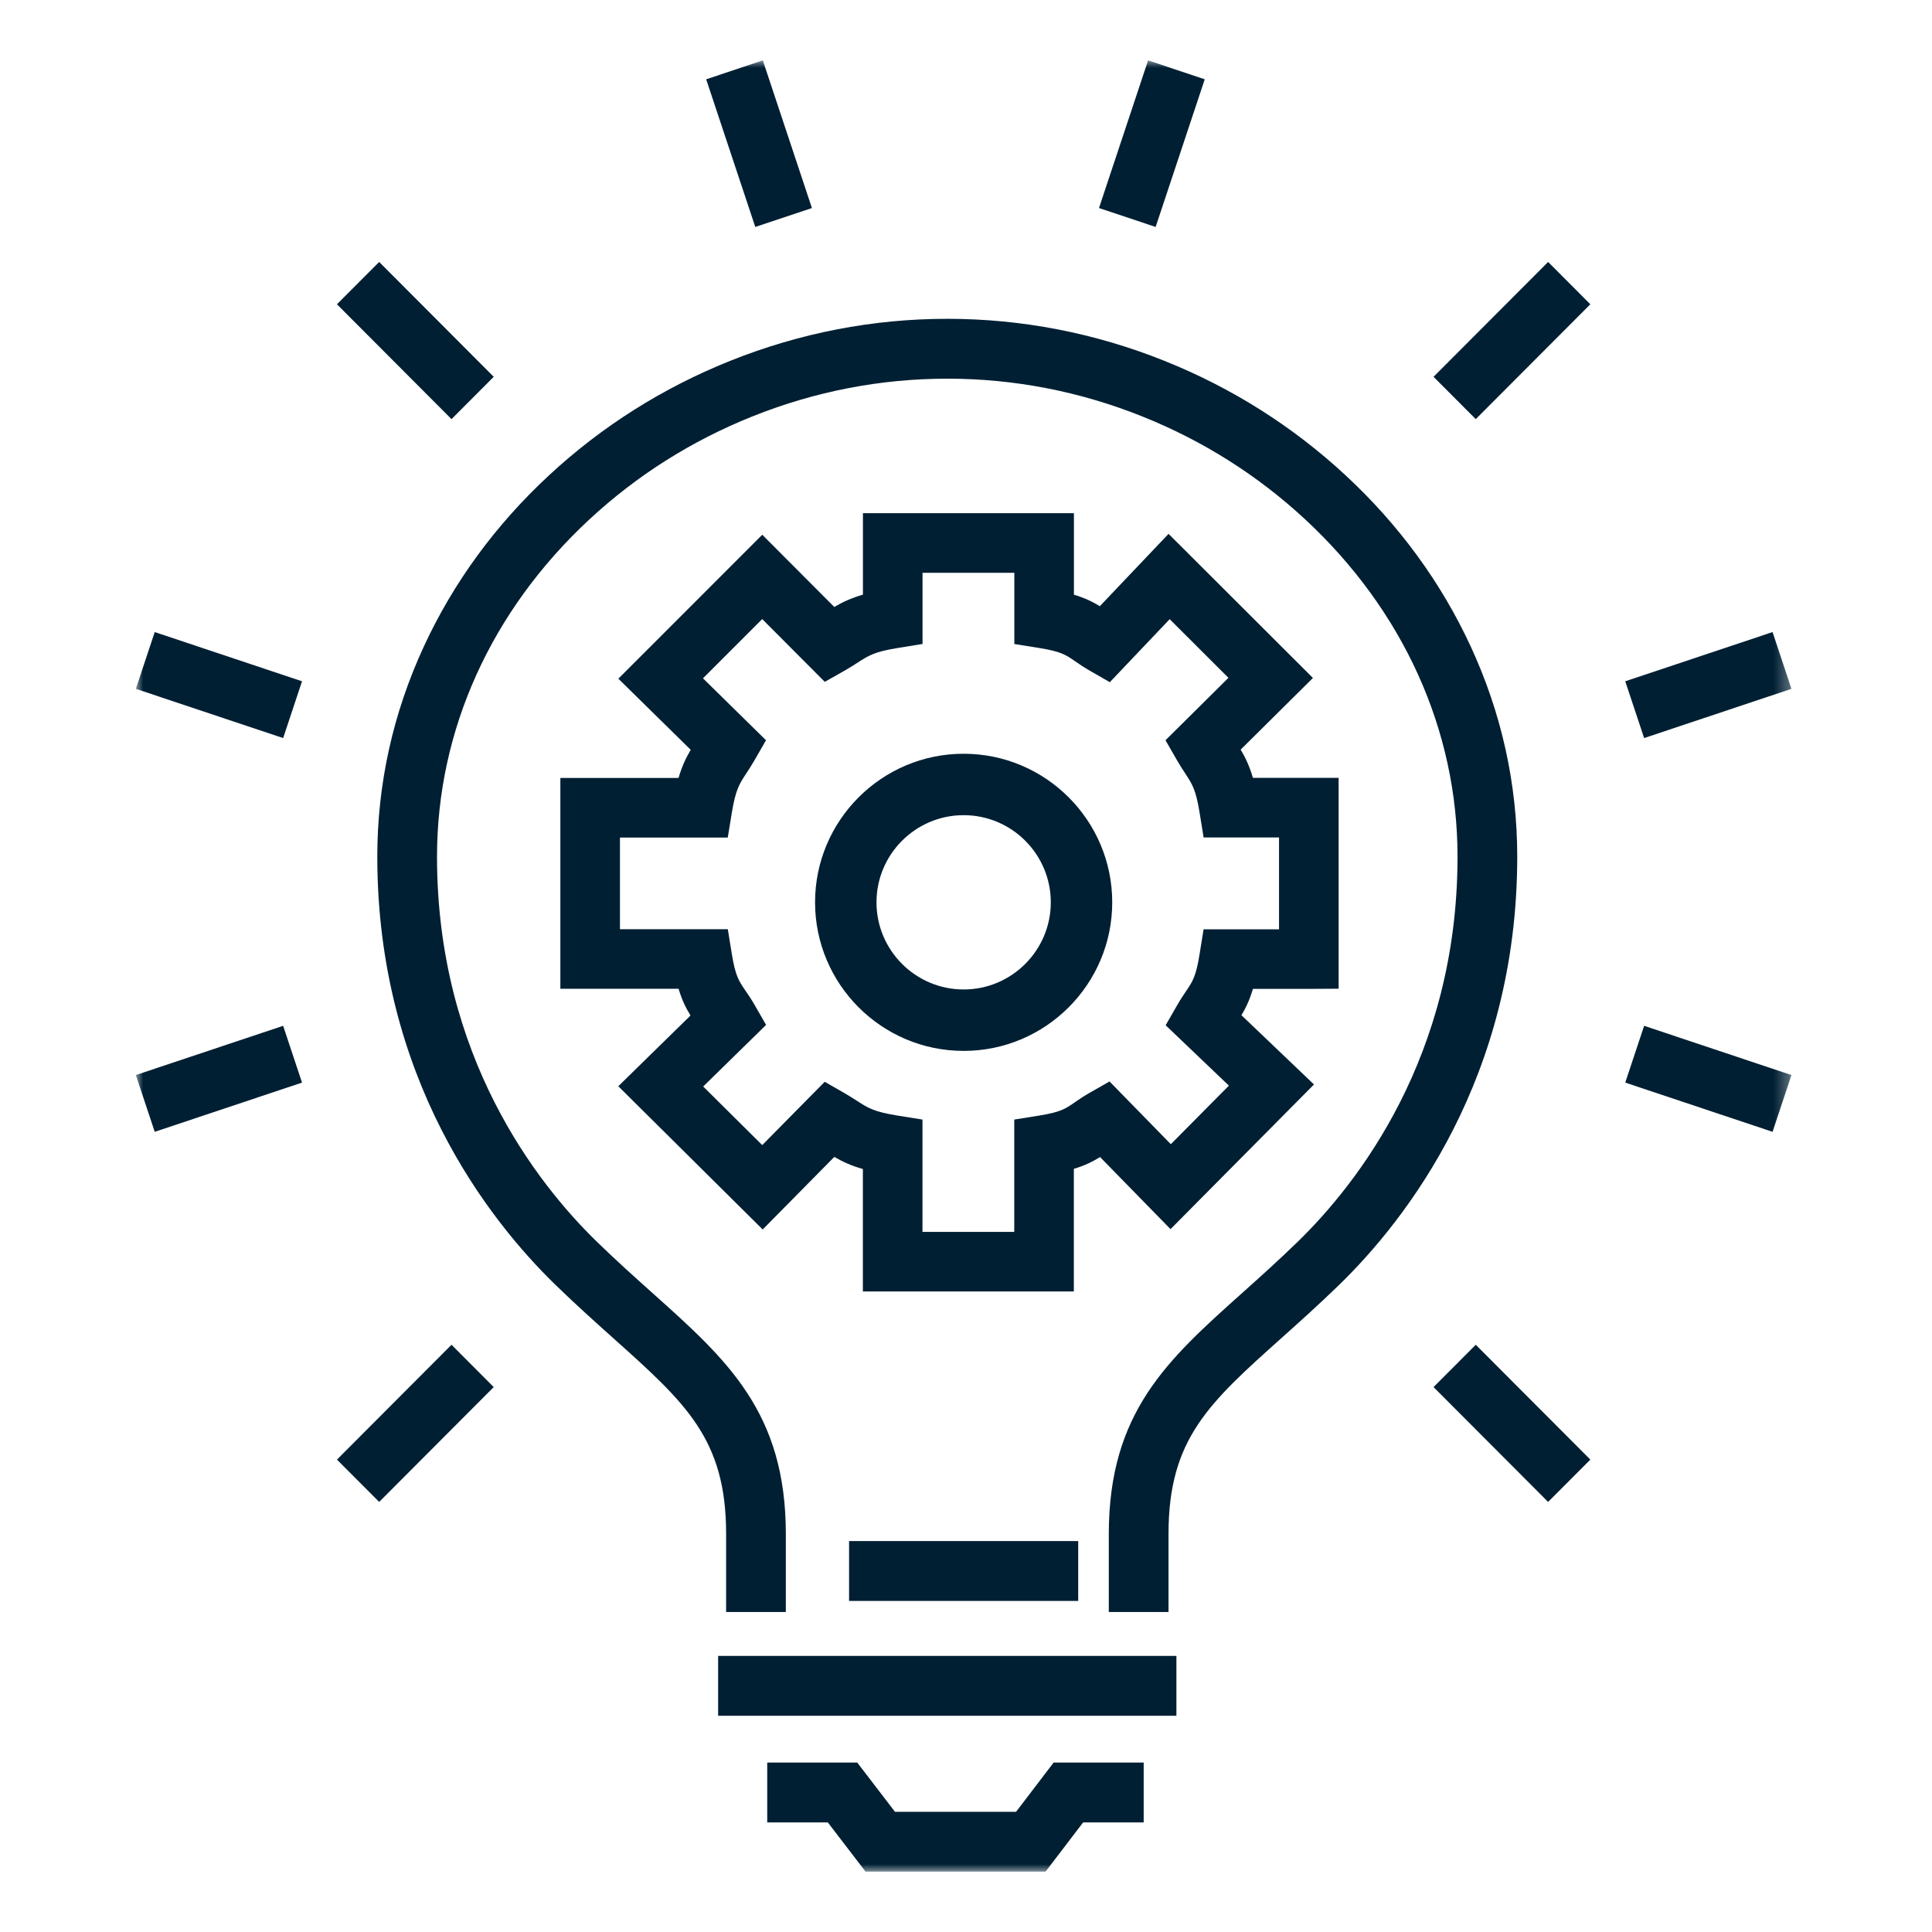 <?xml version="1.0" encoding="UTF-8"?>
<svg width="128px" height="128px" viewBox="0 0 128 128" version="1.1" xmlns="http://www.w3.org/2000/svg" xmlns:xlink="http://www.w3.org/1999/xlink">
    <title>Akkodis_Icon_2</title>
    <defs>
        <polygon id="path-1" points="0 0 109.688 0 109.688 120 0 120"></polygon>
    </defs>
    <g id="Akkodis_Icon_2" stroke="none" stroke-width="1" fill="none" fill-rule="evenodd">
        <g id="Group-8" transform="translate(9, 4)">
            <path d="M52.116,77.615 L58.197,77.615 L58.197,70.175 L59.858,69.908 C61.272,69.68 61.597,69.455 62.188,69.045 C62.447,68.865 62.77,68.641 63.185,68.405 L64.509,67.65 L68.57,71.806 L72.418,67.926 L68.227,63.926 L68.999,62.583 C69.217,62.203 69.415,61.912 69.589,61.654 C70.007,61.036 70.238,60.695 70.473,59.229 L70.74,57.568 L75.739,57.568 L75.739,51.484 L70.742,51.484 L70.474,49.826 C70.228,48.311 69.979,47.932 69.526,47.245 C69.361,46.995 69.174,46.711 68.972,46.358 L68.217,45.043 L72.387,40.908 L68.495,37.022 L64.528,41.197 L63.182,40.423 C62.78,40.191 62.465,39.973 62.212,39.798 C61.62,39.389 61.294,39.163 59.862,38.933 L58.202,38.667 L58.202,33.948 L52.12,33.948 L52.12,38.664 L50.463,38.933 C48.935,39.181 48.543,39.434 47.832,39.893 C47.583,40.054 47.3,40.237 46.953,40.434 L45.644,41.174 L41.498,37.015 L37.574,40.94 L41.749,45.043 L40.989,46.366 C40.787,46.716 40.603,46.997 40.44,47.245 C39.987,47.933 39.738,48.312 39.487,49.836 L39.216,51.49 L32.073,51.49 L32.073,57.562 L39.219,57.562 L39.488,59.22 C39.722,60.662 39.955,61 40.376,61.615 C40.559,61.881 40.766,62.182 40.994,62.579 L41.755,63.903 L37.588,67.984 L41.5,71.865 L45.64,67.671 L46.959,68.429 C47.287,68.617 47.556,68.79 47.793,68.944 C48.507,69.404 48.9,69.658 50.455,69.908 L52.116,70.174 L52.116,77.615 Z M62.145,81.562 L48.168,81.562 L48.168,73.451 C47.38,73.227 46.817,72.963 46.276,72.647 L41.53,77.456 L31.964,67.966 L36.748,63.28 C36.443,62.786 36.181,62.255 35.958,61.51 L28.125,61.51 L28.125,47.542 L35.955,47.542 C36.183,46.762 36.451,46.201 36.762,45.677 L31.967,40.965 L41.502,31.428 L46.274,36.214 C46.811,35.898 47.381,35.627 48.172,35.397 L48.172,30 L62.15,30 L62.15,35.4 C62.871,35.616 63.389,35.869 63.866,36.162 L68.42,31.369 L77.985,40.917 L73.197,45.665 C73.511,46.192 73.781,46.754 74.009,47.536 L79.687,47.536 L79.688,61.505 L77.714,61.516 L74.009,61.516 C73.794,62.248 73.541,62.775 73.249,63.261 L78.055,67.849 L68.55,77.433 L63.882,72.658 C63.398,72.959 62.877,73.219 62.145,73.439 L62.145,81.562 Z" id="Fill-1" fill="#001F33"></path>
            <path d="M54.844,50.007 C51.66,50.007 49.07,52.597 49.07,55.781 C49.07,58.965 51.66,61.555 54.844,61.555 C58.028,61.555 60.618,58.965 60.618,55.781 C60.618,52.597 58.028,50.007 54.844,50.007 M54.844,65.625 C49.416,65.625 45,61.209 45,55.781 C45,50.353 49.416,45.938 54.844,45.938 C60.272,45.938 64.688,50.353 64.688,55.781 C64.688,61.209 60.272,65.625 54.844,65.625" id="Fill-3" fill="#001F33"></path>
            <g id="Group-7">
                <mask id="mask-2" fill="white">
                    <use xlink:href="#path-1"></use>
                </mask>
                <g id="Clip-6"></g>
                <path d="M41.039,11.036 L37.786,1.254 L41.539,0 L44.792,9.783 L41.039,11.036 Z M67.564,11.036 L63.811,9.783 L67.064,0 L70.817,1.254 L67.564,11.036 Z M20.914,23.768 L13.324,16.159 L16.121,13.355 L23.711,20.964 L20.914,23.768 Z M88.773,23.768 L85.976,20.964 L93.567,13.355 L96.364,16.159 L88.773,23.768 Z M9.759,44.899 L-2.4724918e-05,41.638 L1.251,37.876 L11.01,41.137 L9.759,44.899 Z M99.928,44.899 L98.677,41.137 L108.437,37.876 L109.688,41.638 L99.928,44.899 Z M1.251,70.986 L-2.4724918e-05,67.224 L9.759,63.963 L11.01,67.725 L1.251,70.986 Z M108.437,70.986 L98.677,67.725 L99.928,63.963 L109.688,67.224 L108.437,70.986 Z M16.121,95.506 L13.324,92.703 L20.914,85.094 L23.711,87.898 L16.121,95.506 Z M93.567,95.506 L85.976,87.898 L88.773,85.094 L96.364,92.703 L93.567,95.506 Z M47.253,102.065 L62.434,102.065 L62.434,98.1 L47.253,98.1 L47.253,102.065 Z M68.417,102.8 L64.461,102.8 L64.461,97.624 C64.461,89.573 68.346,86.096 73.265,81.693 C74.452,80.63 75.68,79.531 76.987,78.261 C80.936,74.414 87.565,65.982 87.565,52.755 C87.565,44.388 83.981,36.453 77.471,30.41 C74.329,27.494 70.697,25.199 66.677,23.589 C62.532,21.929 58.187,21.088 53.763,21.088 C49.338,21.088 44.992,21.929 40.847,23.589 C36.826,25.199 33.193,27.494 30.051,30.41 C23.539,36.453 19.953,44.389 19.953,52.755 C19.953,65.984 26.585,74.414 30.539,78.263 C31.844,79.531 33.072,80.63 34.259,81.693 C39.178,86.096 43.063,89.573 43.063,97.624 L43.063,102.8 L39.107,102.8 L39.107,97.624 C39.107,91.349 36.449,88.97 31.624,84.651 C30.464,83.612 29.148,82.435 27.784,81.109 C23.381,76.823 15.997,67.442 15.997,52.755 C15.997,47.937 17.037,43.248 19.087,38.817 C21.043,34.589 23.827,30.782 27.363,27.501 C30.863,24.252 34.906,21.697 39.38,19.906 C43.994,18.059 48.833,17.122 53.763,17.122 C58.692,17.122 63.531,18.059 68.144,19.906 C72.617,21.697 76.659,24.252 80.159,27.501 C83.694,30.782 86.477,34.589 88.433,38.817 C90.482,43.248 91.521,47.937 91.521,52.755 C91.521,67.44 84.141,76.822 79.742,81.107 C78.376,82.435 77.06,83.612 75.899,84.651 C71.075,88.969 68.417,91.348 68.417,97.624 L68.417,102.8 Z M38.578,109.674 L68.94,109.674 L68.94,105.709 L38.578,105.709 L38.578,109.674 Z M60.272,120 L48.344,120 L45.845,116.739 L41.831,116.739 L41.831,112.774 L47.794,112.774 L50.294,116.035 L58.318,116.035 L60.806,112.774 L66.772,112.774 L66.772,116.739 L62.761,116.739 L60.272,120 Z" id="Fill-5" fill="#001F33" mask="url(#mask-2)"></path>
            </g>
        </g>
    </g>
</svg>